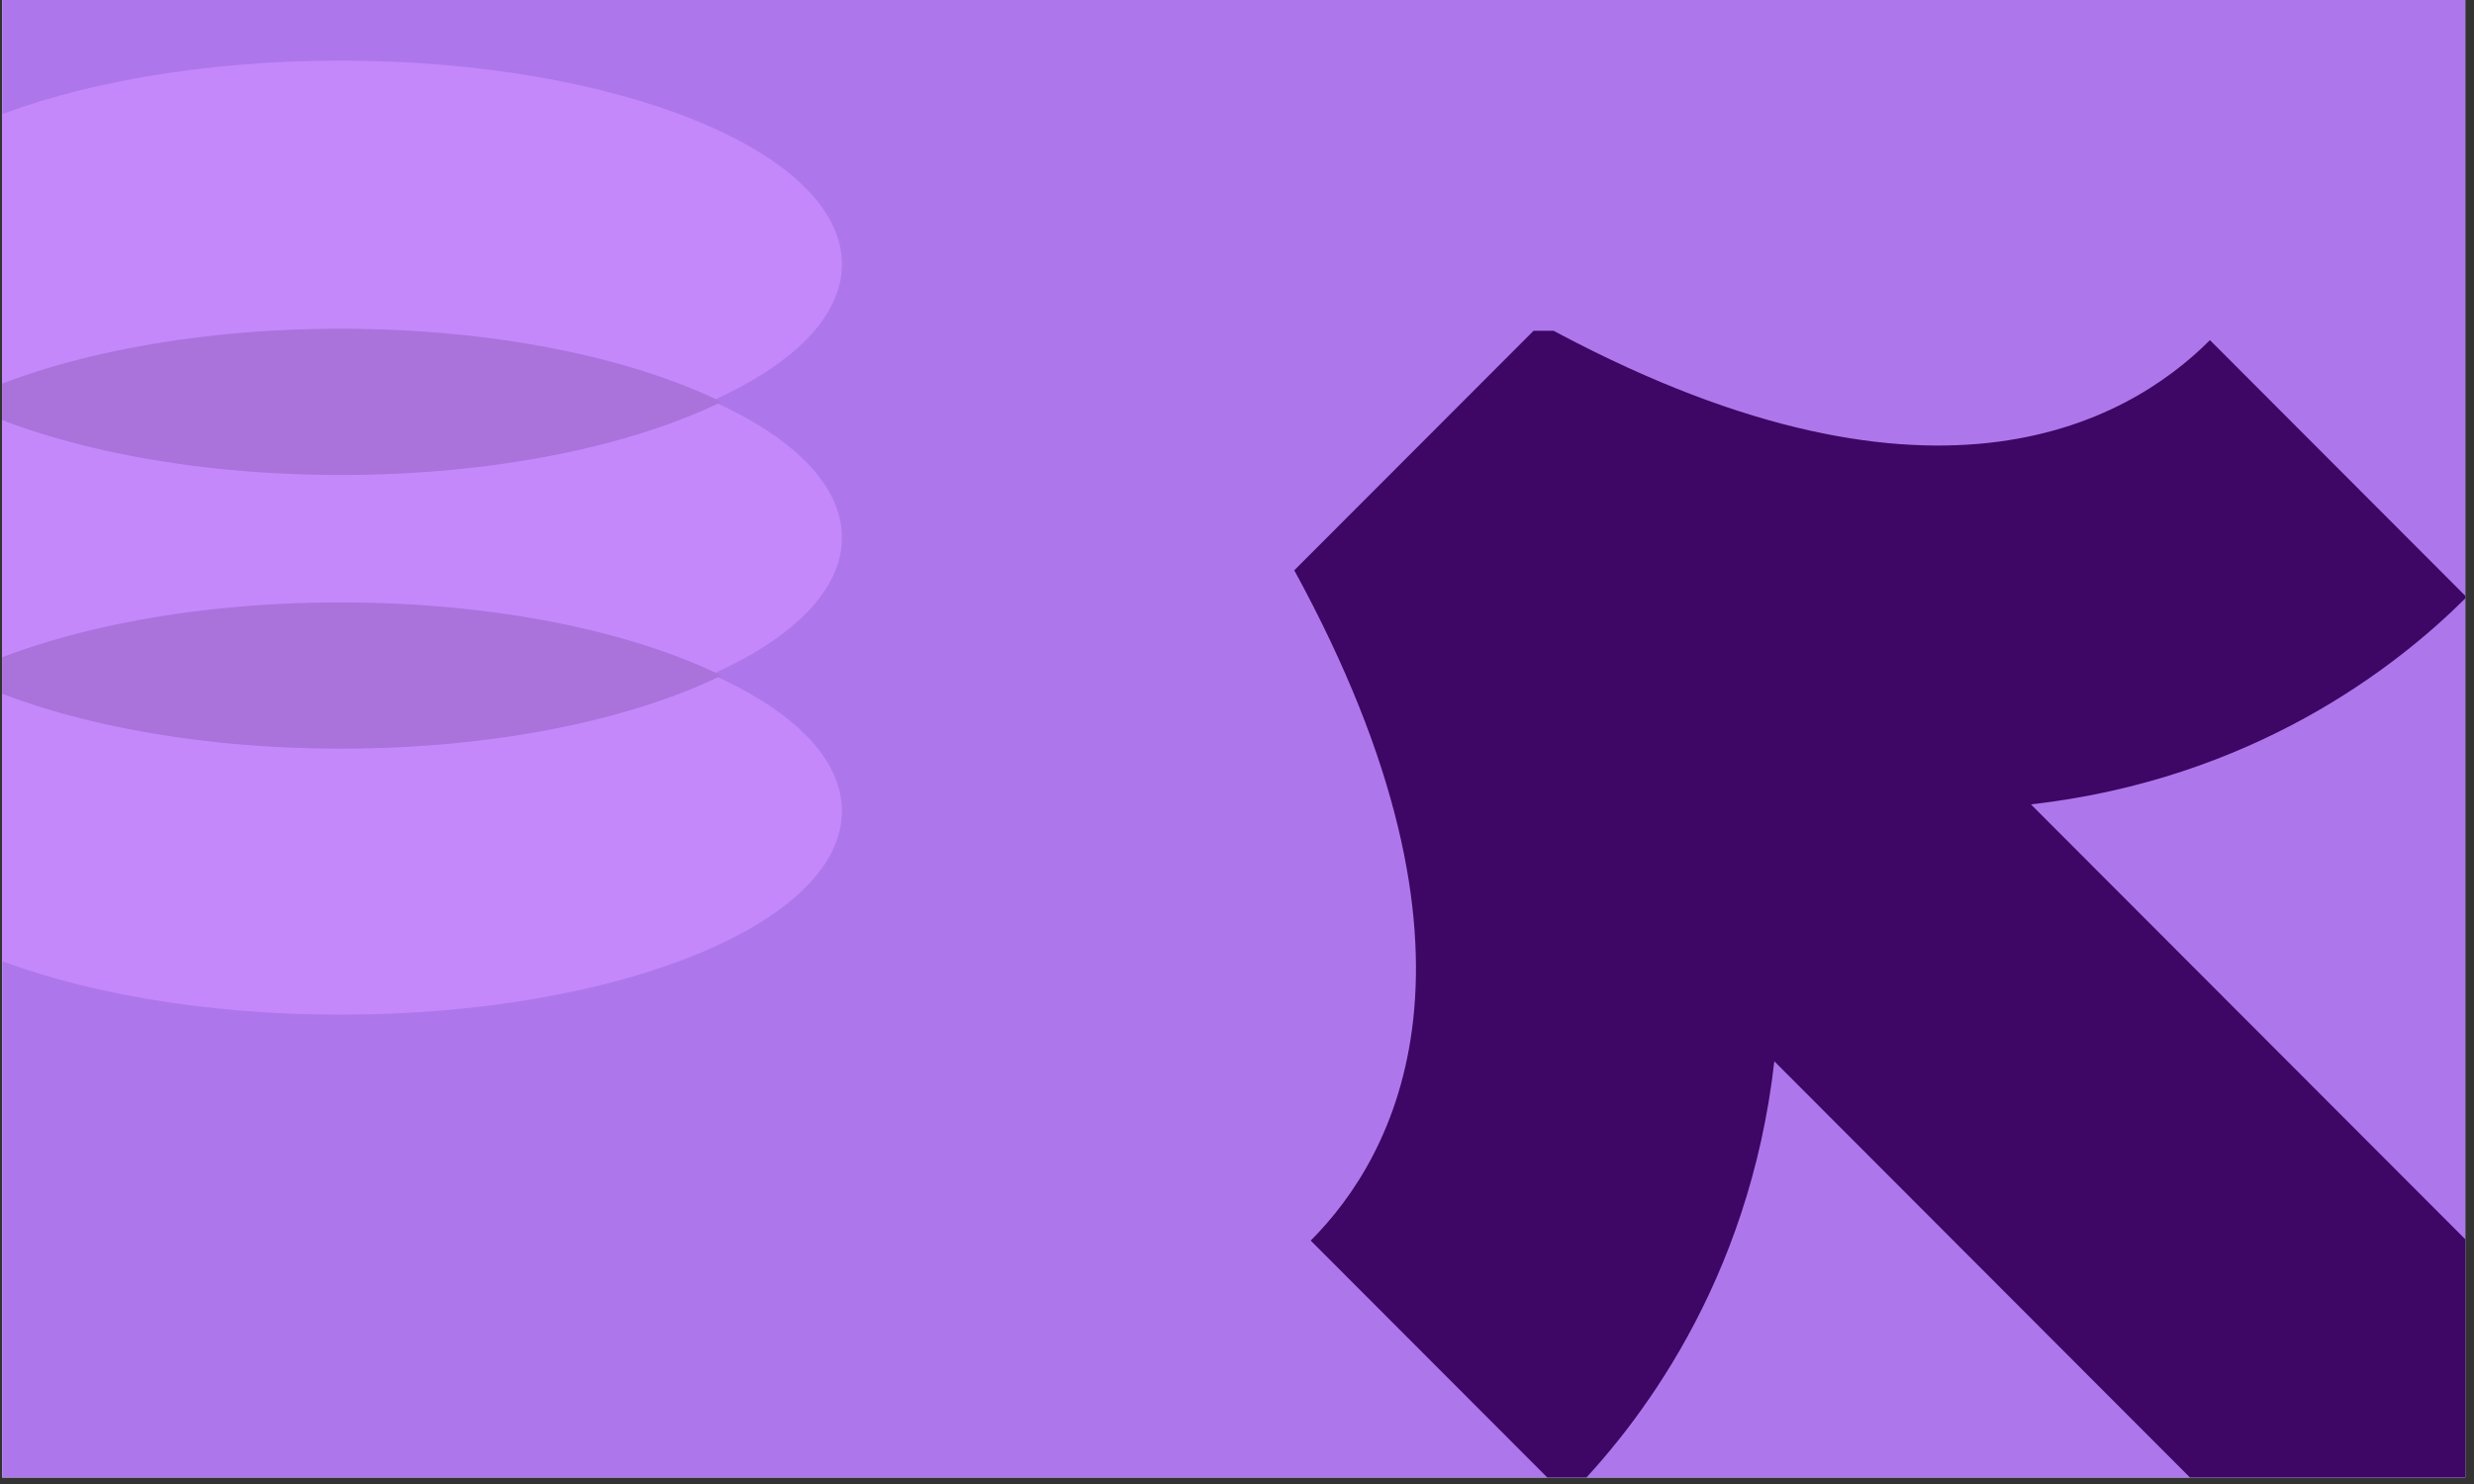 <svg xmlns="http://www.w3.org/2000/svg" xmlns:xlink="http://www.w3.org/1999/xlink" width="250" zoomAndPan="magnify" viewBox="0 0 187.5 112.5" height="150" preserveAspectRatio="xMidYMid meet" version="1.0"><rect x="0" y="0" width="187.5" height="112.5" fill="#333333" stroke="none"/><defs><clipPath id="34512a3243"><path d="M 0.164 0 L 186.836 0 L 186.836 112.004 L 0.164 112.004 Z M 0.164 0" clip-rule="nonzero"></path></clipPath><clipPath id="d7577234da"><path d="M 98.09 25.074 L 186.836 25.074 L 186.836 112.004 L 98.09 112.004 Z M 98.09 25.074" clip-rule="nonzero"></path></clipPath><clipPath id="89d9457686"><path d="M 0.164 4.508 L 63.996 4.508 L 63.996 76.934 L 0.164 76.934 Z M 0.164 4.508" clip-rule="nonzero"></path></clipPath><clipPath id="82974b67a3"><path d="M 0.164 24 L 55 24 L 55 37 L 0.164 37 Z M 0.164 24" clip-rule="nonzero"></path></clipPath><clipPath id="c780667531"><path d="M 0.164 45 L 55 45 L 55 57 L 0.164 57 Z M 0.164 45" clip-rule="nonzero"></path></clipPath></defs><g clip-path="url(#34512a3243)"><path fill="#ffffff" d="M 0.164 0 L 186.836 0 L 186.836 112.004 L 0.164 112.004 Z M 0.164 0" fill-opacity="1" fill-rule="nonzero"></path><path fill="#ad77eb" d="M 0.164 0 L 186.836 0 L 186.836 112.004 L 0.164 112.004 Z M 0.164 0" fill-opacity="1" fill-rule="nonzero"></path></g><g clip-path="url(#d7577234da)"><path fill="#3e0665" d="M 98.09 43.234 L 107.633 33.68 L 116.758 24.543 C 145.984 40.562 161.086 32.199 167.488 25.785 L 186.938 45.266 C 181.594 50.621 170.684 59.074 153.922 60.98 L 187.266 94.375 L 187.023 113.609 L 167.488 113.523 L 134.473 80.457 C 132.57 97.242 124.125 108.168 118.781 113.523 L 99.336 94.047 C 105.738 87.633 114.09 72.504 98.09 43.234 Z M 98.09 43.234" fill-opacity="1" fill-rule="nonzero"></path></g><g clip-path="url(#89d9457686)"><path fill="#c488fb" d="M 63.805 40.758 C 63.805 36.766 60.074 33.129 53.953 30.391 C 60.074 27.652 63.805 24.016 63.805 20.027 C 63.805 11.508 46.797 4.598 25.82 4.598 C 4.84 4.598 -12.168 11.508 -12.168 20.027 C -12.168 24.016 -8.438 27.652 -2.316 30.391 C -8.438 33.129 -12.168 36.766 -12.168 40.758 C -12.168 44.746 -8.438 48.383 -2.316 51.121 C -8.438 53.863 -12.168 57.496 -12.168 61.488 C -12.168 70.008 4.84 76.918 25.82 76.918 C 46.797 76.918 63.805 70.008 63.805 61.488 C 63.805 57.496 60.074 53.863 53.953 51.125 C 60.074 48.387 63.805 44.75 63.805 40.758 Z M 63.805 40.758" fill-opacity="1" fill-rule="nonzero"></path></g><g clip-path="url(#82974b67a3)"><path fill="#aa72db" d="M -3.043 30.465 C 3.926 33.859 14.27 36.008 25.82 36.008 C 37.367 36.008 47.711 33.859 54.68 30.465 C 47.711 27.074 37.367 24.922 25.82 24.922 C 14.27 24.922 3.926 27.074 -3.043 30.465 Z M -3.043 30.465" fill-opacity="1" fill-rule="nonzero"></path></g><g clip-path="url(#c780667531)"><path fill="#aa72db" d="M -3.043 51.211 C 3.926 54.605 14.27 56.754 25.82 56.754 C 37.367 56.754 47.711 54.605 54.68 51.211 C 47.711 47.816 37.367 45.668 25.82 45.668 C 14.27 45.668 3.926 47.816 -3.043 51.211 Z M -3.043 51.211" fill-opacity="1" fill-rule="nonzero"></path></g></svg>